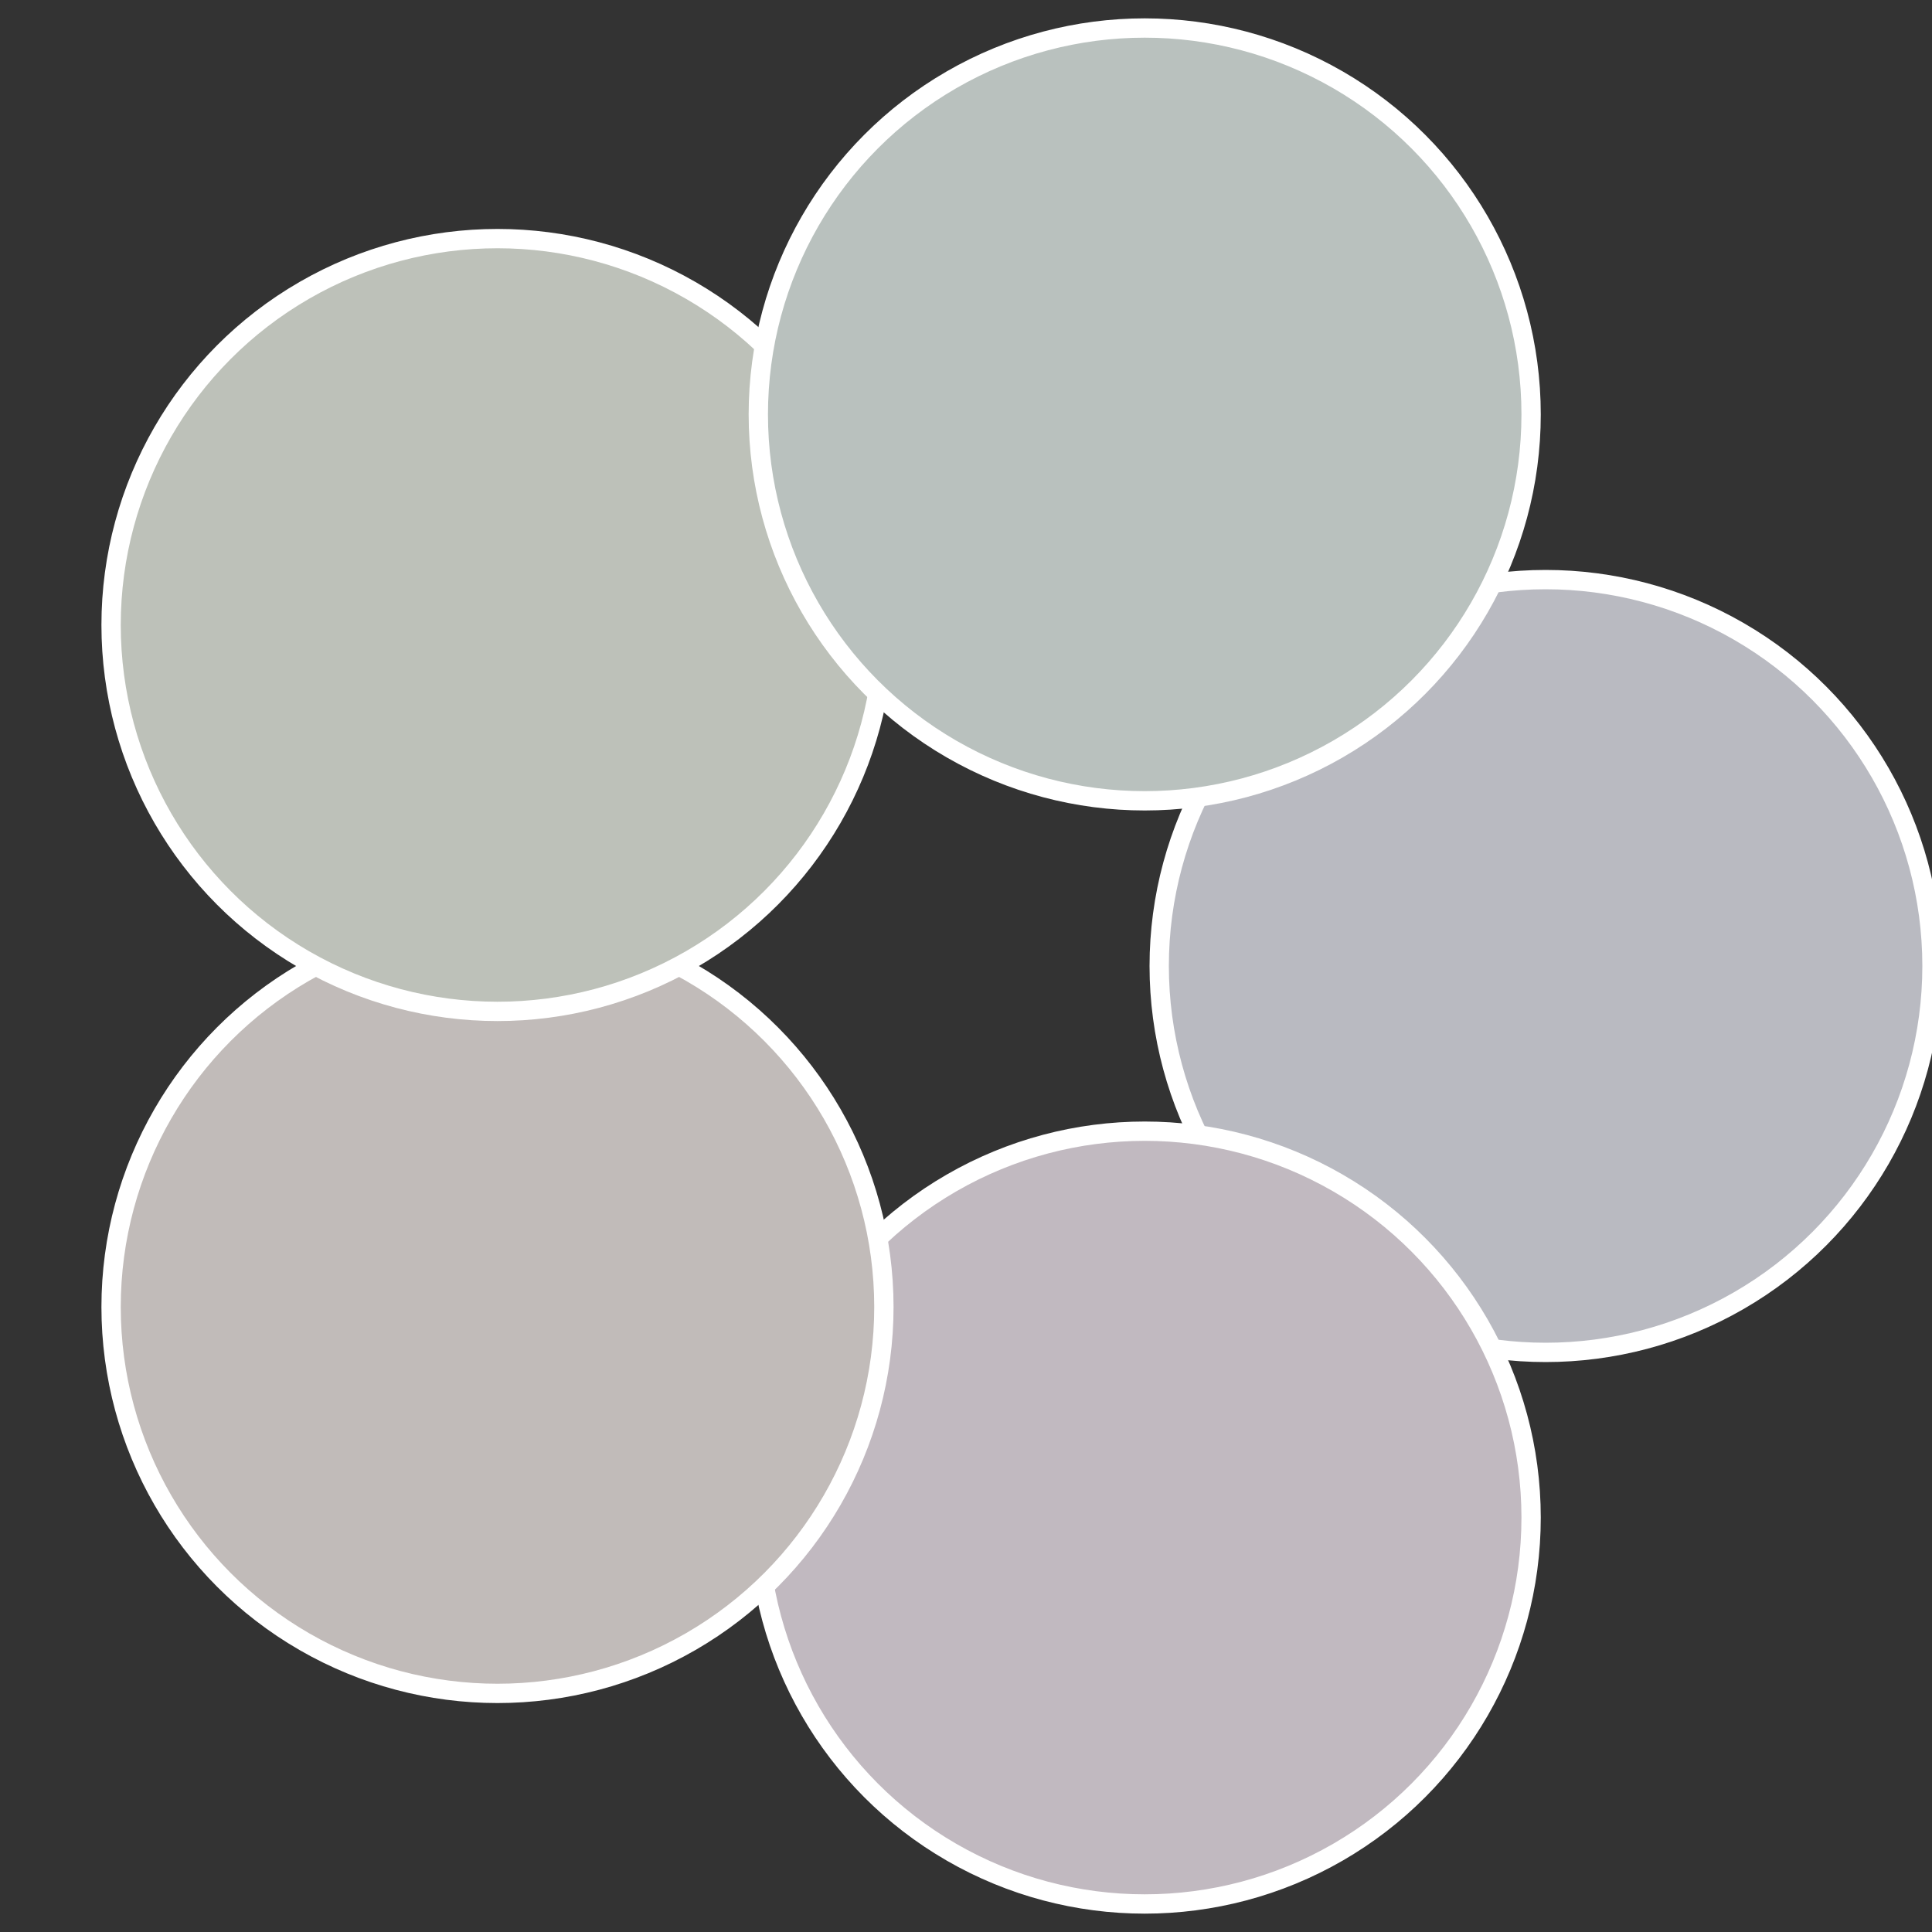 <?xml version="1.0" standalone="no"?>
<svg width="500" height="500" viewBox="-1 -1 2 2" xmlns="http://www.w3.org/2000/svg">
 
                <rect x="-1" y="-1" width="2" height="2" fill="#333333" stroke="none"/>
 
                <circle cx="0.6" cy="0" r="0.4" fill="#b9bac1" stroke="#fff" stroke-width="1%" />
             
                <circle cx="0.185" cy="0.571" r="0.4" fill="#c1b9c0" stroke="#fff" stroke-width="1%" />
             
                <circle cx="-0.485" cy="0.353" r="0.4" fill="#c1bbb9" stroke="#fff" stroke-width="1%" />
             
                <circle cx="-0.485" cy="-0.353" r="0.4" fill="#bdc1b9" stroke="#fff" stroke-width="1%" />
             
                <circle cx="0.185" cy="-0.571" r="0.4" fill="#b9c1be" stroke="#fff" stroke-width="1%" />
            </svg>
